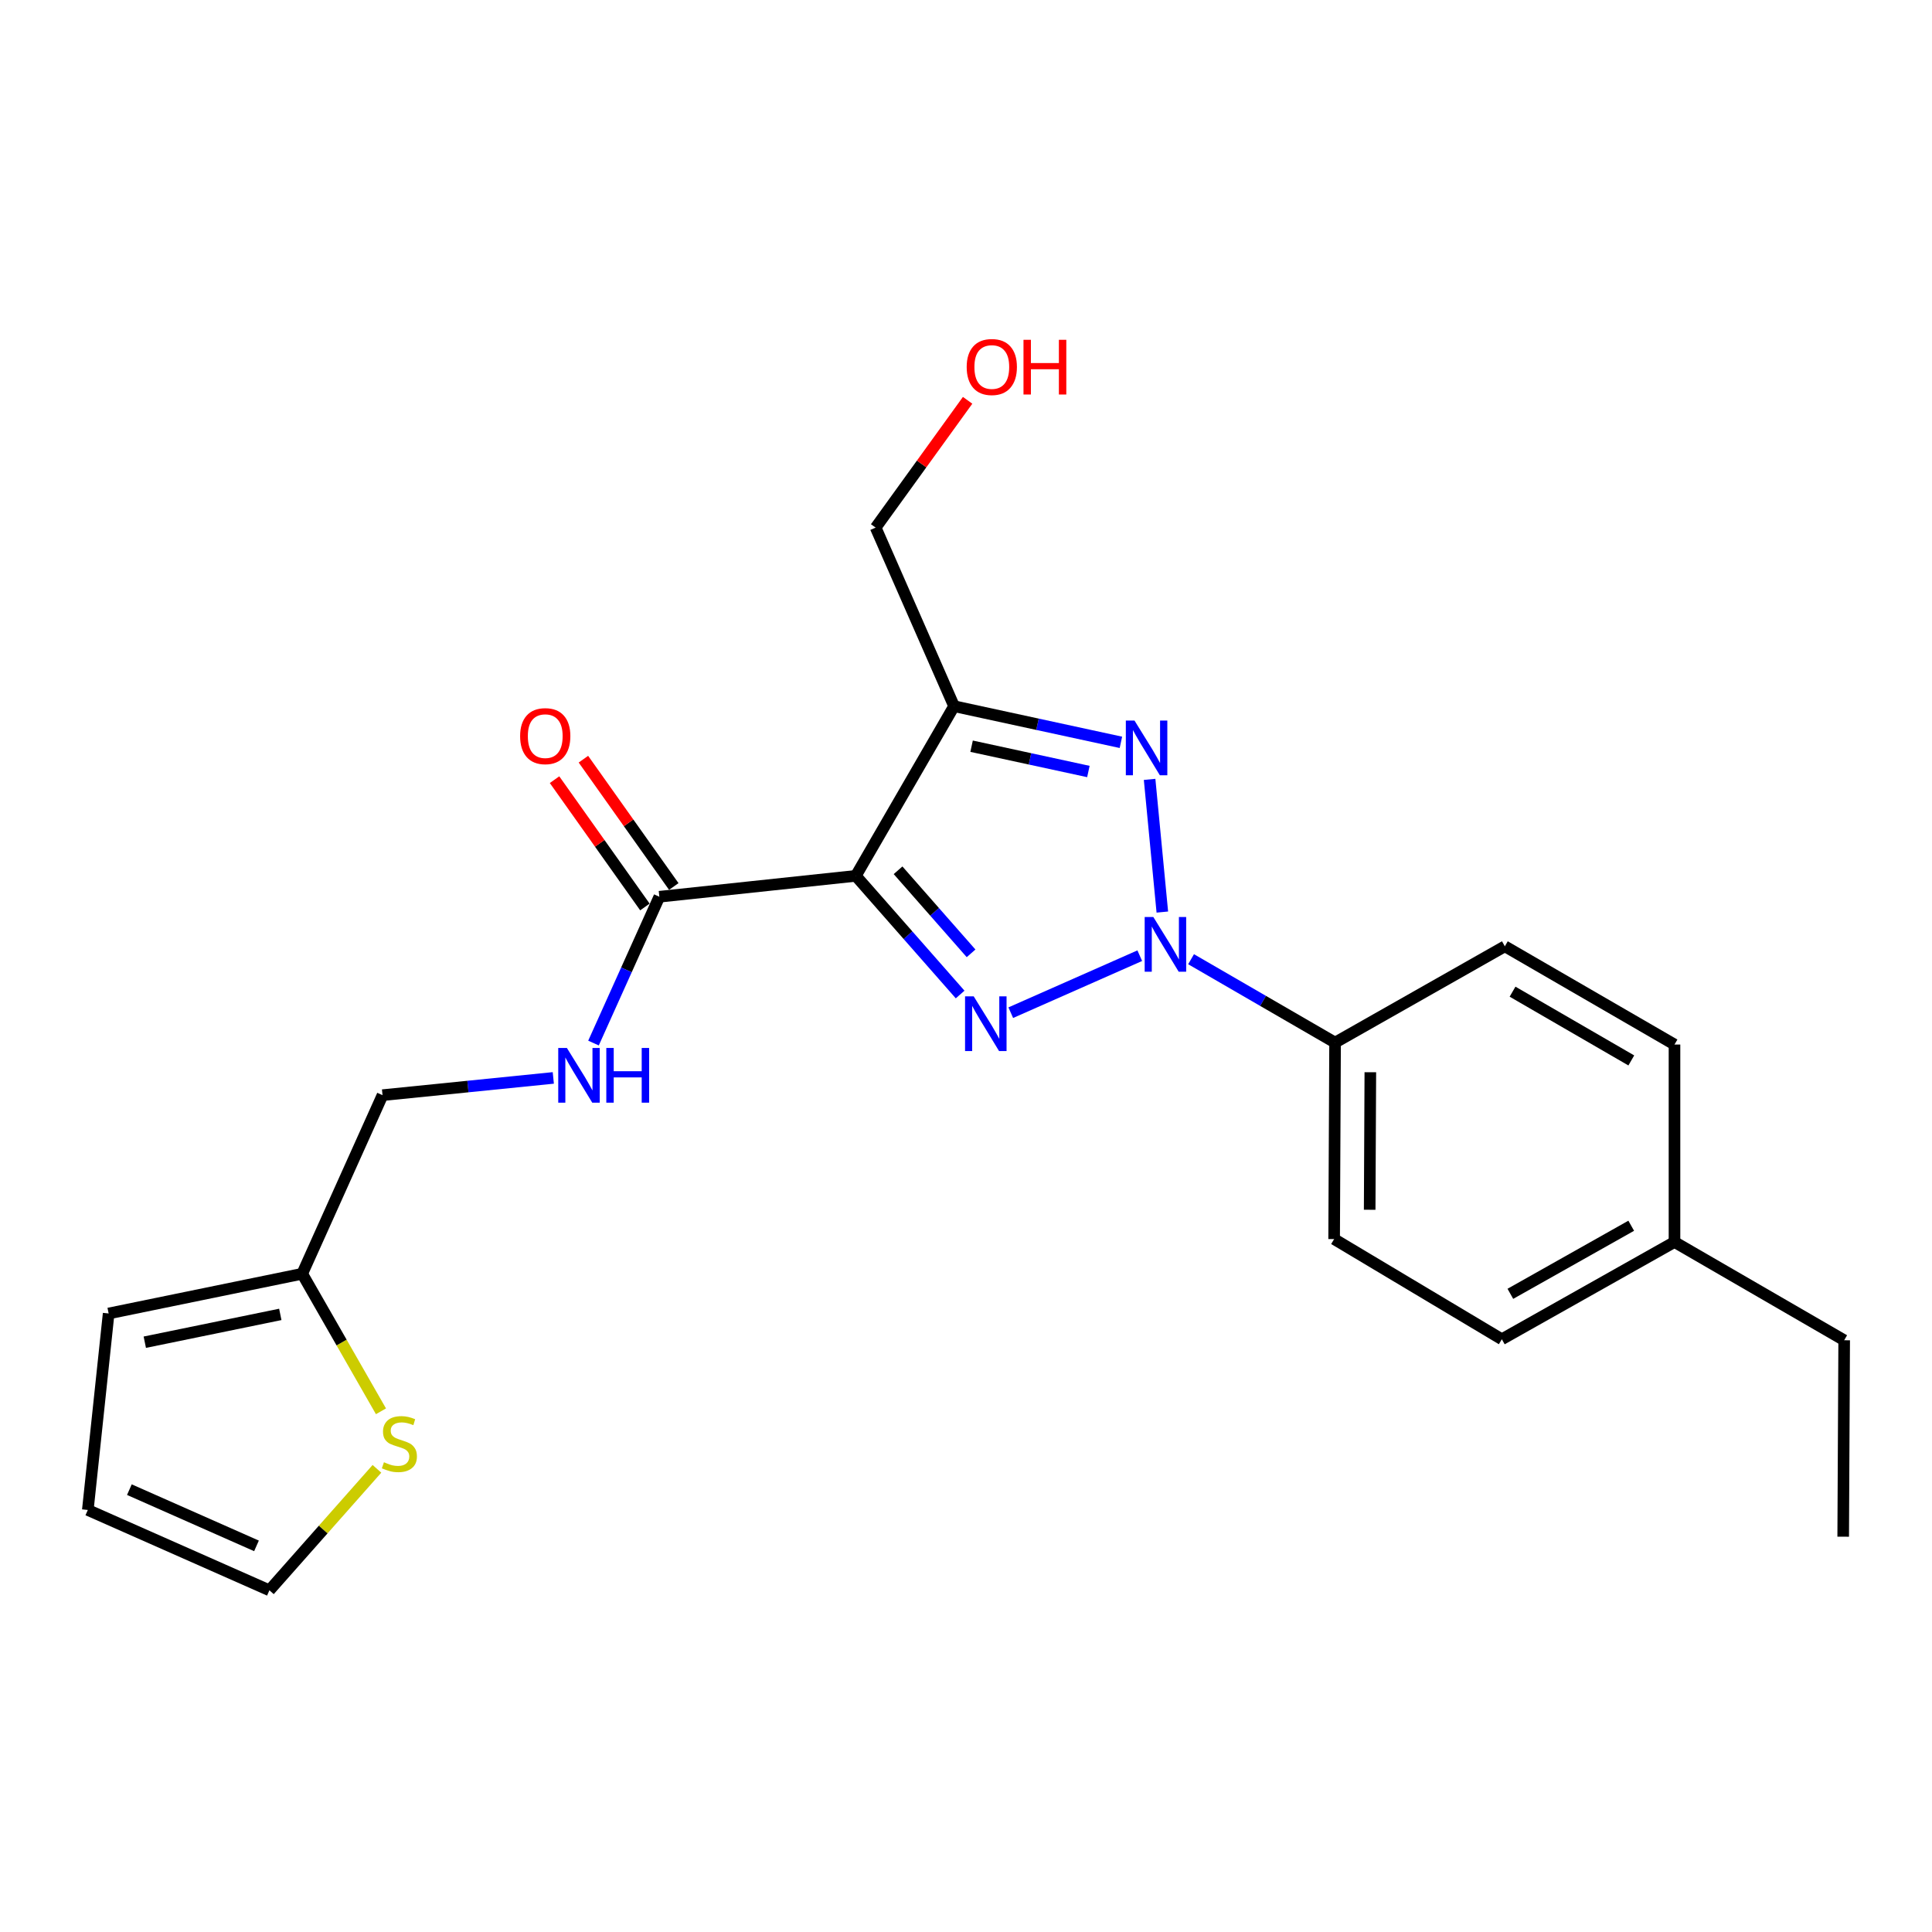 <?xml version='1.0' encoding='iso-8859-1'?>
<svg version='1.1' baseProfile='full'
              xmlns='http://www.w3.org/2000/svg'
                      xmlns:rdkit='http://www.rdkit.org/xml'
                      xmlns:xlink='http://www.w3.org/1999/xlink'
                  xml:space='preserve'
width='1000px' height='1000px' viewBox='0 0 1000 1000'>
<!-- END OF HEADER -->
<rect style='opacity:1.0;fill:#FFFFFF;stroke:none' width='1000' height='1000' x='0' y='0'> </rect>
<path class='bond-0' d='M 589.941,494.664 L 523.169,524.164' style='fill:none;fill-rule:evenodd;stroke:#0000FF;stroke-width:6px;stroke-linecap:butt;stroke-linejoin:miter;stroke-opacity:1' />
<path class='bond-2' d='M 601.62,472.083 L 595.033,403.405' style='fill:none;fill-rule:evenodd;stroke:#0000FF;stroke-width:6px;stroke-linecap:butt;stroke-linejoin:miter;stroke-opacity:1' />
<path class='bond-5' d='M 616.499,496.484 L 653.766,518.064' style='fill:none;fill-rule:evenodd;stroke:#0000FF;stroke-width:6px;stroke-linecap:butt;stroke-linejoin:miter;stroke-opacity:1' />
<path class='bond-5' d='M 653.766,518.064 L 691.033,539.644' style='fill:none;fill-rule:evenodd;stroke:#000000;stroke-width:6px;stroke-linecap:butt;stroke-linejoin:miter;stroke-opacity:1' />
<path class='bond-1' d='M 496.964,514.757 L 469.968,484.048' style='fill:none;fill-rule:evenodd;stroke:#0000FF;stroke-width:6px;stroke-linecap:butt;stroke-linejoin:miter;stroke-opacity:1' />
<path class='bond-1' d='M 469.968,484.048 L 442.973,453.34' style='fill:none;fill-rule:evenodd;stroke:#000000;stroke-width:6px;stroke-linecap:butt;stroke-linejoin:miter;stroke-opacity:1' />
<path class='bond-1' d='M 502.627,493.446 L 483.73,471.95' style='fill:none;fill-rule:evenodd;stroke:#0000FF;stroke-width:6px;stroke-linecap:butt;stroke-linejoin:miter;stroke-opacity:1' />
<path class='bond-1' d='M 483.73,471.95 L 464.834,450.455' style='fill:none;fill-rule:evenodd;stroke:#000000;stroke-width:6px;stroke-linecap:butt;stroke-linejoin:miter;stroke-opacity:1' />
<path class='bond-4' d='M 442.973,453.34 L 341.278,464.151' style='fill:none;fill-rule:evenodd;stroke:#000000;stroke-width:6px;stroke-linecap:butt;stroke-linejoin:miter;stroke-opacity:1' />
<path class='bond-23' d='M 442.973,453.34 L 493.821,365.52' style='fill:none;fill-rule:evenodd;stroke:#000000;stroke-width:6px;stroke-linecap:butt;stroke-linejoin:miter;stroke-opacity:1' />
<path class='bond-3' d='M 580.181,384.232 L 537.001,374.876' style='fill:none;fill-rule:evenodd;stroke:#0000FF;stroke-width:6px;stroke-linecap:butt;stroke-linejoin:miter;stroke-opacity:1' />
<path class='bond-3' d='M 537.001,374.876 L 493.821,365.52' style='fill:none;fill-rule:evenodd;stroke:#000000;stroke-width:6px;stroke-linecap:butt;stroke-linejoin:miter;stroke-opacity:1' />
<path class='bond-3' d='M 563.347,399.333 L 533.121,392.784' style='fill:none;fill-rule:evenodd;stroke:#0000FF;stroke-width:6px;stroke-linecap:butt;stroke-linejoin:miter;stroke-opacity:1' />
<path class='bond-3' d='M 533.121,392.784 L 502.895,386.235' style='fill:none;fill-rule:evenodd;stroke:#000000;stroke-width:6px;stroke-linecap:butt;stroke-linejoin:miter;stroke-opacity:1' />
<path class='bond-16' d='M 493.821,365.52 L 453.234,273.088' style='fill:none;fill-rule:evenodd;stroke:#000000;stroke-width:6px;stroke-linecap:butt;stroke-linejoin:miter;stroke-opacity:1' />
<path class='bond-6' d='M 341.278,464.151 L 324.237,502.02' style='fill:none;fill-rule:evenodd;stroke:#000000;stroke-width:6px;stroke-linecap:butt;stroke-linejoin:miter;stroke-opacity:1' />
<path class='bond-6' d='M 324.237,502.02 L 307.196,539.889' style='fill:none;fill-rule:evenodd;stroke:#0000FF;stroke-width:6px;stroke-linecap:butt;stroke-linejoin:miter;stroke-opacity:1' />
<path class='bond-10' d='M 348.749,458.848 L 325.361,425.899' style='fill:none;fill-rule:evenodd;stroke:#000000;stroke-width:6px;stroke-linecap:butt;stroke-linejoin:miter;stroke-opacity:1' />
<path class='bond-10' d='M 325.361,425.899 L 301.973,392.95' style='fill:none;fill-rule:evenodd;stroke:#FF0000;stroke-width:6px;stroke-linecap:butt;stroke-linejoin:miter;stroke-opacity:1' />
<path class='bond-10' d='M 333.807,469.454 L 310.419,436.505' style='fill:none;fill-rule:evenodd;stroke:#000000;stroke-width:6px;stroke-linecap:butt;stroke-linejoin:miter;stroke-opacity:1' />
<path class='bond-10' d='M 310.419,436.505 L 287.031,403.556' style='fill:none;fill-rule:evenodd;stroke:#FF0000;stroke-width:6px;stroke-linecap:butt;stroke-linejoin:miter;stroke-opacity:1' />
<path class='bond-13' d='M 691.033,539.644 L 690.544,641.34' style='fill:none;fill-rule:evenodd;stroke:#000000;stroke-width:6px;stroke-linecap:butt;stroke-linejoin:miter;stroke-opacity:1' />
<path class='bond-13' d='M 709.283,554.986 L 708.941,626.173' style='fill:none;fill-rule:evenodd;stroke:#000000;stroke-width:6px;stroke-linecap:butt;stroke-linejoin:miter;stroke-opacity:1' />
<path class='bond-14' d='M 691.033,539.644 L 778.904,489.804' style='fill:none;fill-rule:evenodd;stroke:#000000;stroke-width:6px;stroke-linecap:butt;stroke-linejoin:miter;stroke-opacity:1' />
<path class='bond-15' d='M 286.388,557.926 L 242.193,562.39' style='fill:none;fill-rule:evenodd;stroke:#0000FF;stroke-width:6px;stroke-linecap:butt;stroke-linejoin:miter;stroke-opacity:1' />
<path class='bond-15' d='M 242.193,562.39 L 197.998,566.855' style='fill:none;fill-rule:evenodd;stroke:#000000;stroke-width:6px;stroke-linecap:butt;stroke-linejoin:miter;stroke-opacity:1' />
<path class='bond-7' d='M 197.188,730.487 L 176.806,694.892' style='fill:none;fill-rule:evenodd;stroke:#CCCC00;stroke-width:6px;stroke-linecap:butt;stroke-linejoin:miter;stroke-opacity:1' />
<path class='bond-7' d='M 176.806,694.892 L 156.424,659.297' style='fill:none;fill-rule:evenodd;stroke:#000000;stroke-width:6px;stroke-linecap:butt;stroke-linejoin:miter;stroke-opacity:1' />
<path class='bond-9' d='M 195.104,760.262 L 167.274,791.701' style='fill:none;fill-rule:evenodd;stroke:#CCCC00;stroke-width:6px;stroke-linecap:butt;stroke-linejoin:miter;stroke-opacity:1' />
<path class='bond-9' d='M 167.274,791.701 L 139.444,823.14' style='fill:none;fill-rule:evenodd;stroke:#000000;stroke-width:6px;stroke-linecap:butt;stroke-linejoin:miter;stroke-opacity:1' />
<path class='bond-8' d='M 156.424,659.297 L 197.998,566.855' style='fill:none;fill-rule:evenodd;stroke:#000000;stroke-width:6px;stroke-linecap:butt;stroke-linejoin:miter;stroke-opacity:1' />
<path class='bond-11' d='M 156.424,659.297 L 56.235,679.86' style='fill:none;fill-rule:evenodd;stroke:#000000;stroke-width:6px;stroke-linecap:butt;stroke-linejoin:miter;stroke-opacity:1' />
<path class='bond-11' d='M 145.079,680.331 L 74.947,694.725' style='fill:none;fill-rule:evenodd;stroke:#000000;stroke-width:6px;stroke-linecap:butt;stroke-linejoin:miter;stroke-opacity:1' />
<path class='bond-25' d='M 139.444,823.14 L 45.455,781.555' style='fill:none;fill-rule:evenodd;stroke:#000000;stroke-width:6px;stroke-linecap:butt;stroke-linejoin:miter;stroke-opacity:1' />
<path class='bond-25' d='M 132.759,800.145 L 66.967,771.036' style='fill:none;fill-rule:evenodd;stroke:#000000;stroke-width:6px;stroke-linecap:butt;stroke-linejoin:miter;stroke-opacity:1' />
<path class='bond-12' d='M 56.235,679.86 L 45.455,781.555' style='fill:none;fill-rule:evenodd;stroke:#000000;stroke-width:6px;stroke-linecap:butt;stroke-linejoin:miter;stroke-opacity:1' />
<path class='bond-18' d='M 690.544,641.34 L 777.347,693.195' style='fill:none;fill-rule:evenodd;stroke:#000000;stroke-width:6px;stroke-linecap:butt;stroke-linejoin:miter;stroke-opacity:1' />
<path class='bond-17' d='M 778.904,489.804 L 866.715,540.652' style='fill:none;fill-rule:evenodd;stroke:#000000;stroke-width:6px;stroke-linecap:butt;stroke-linejoin:miter;stroke-opacity:1' />
<path class='bond-17' d='M 782.894,513.288 L 844.361,548.882' style='fill:none;fill-rule:evenodd;stroke:#000000;stroke-width:6px;stroke-linecap:butt;stroke-linejoin:miter;stroke-opacity:1' />
<path class='bond-20' d='M 453.234,273.088 L 477.036,240.146' style='fill:none;fill-rule:evenodd;stroke:#000000;stroke-width:6px;stroke-linecap:butt;stroke-linejoin:miter;stroke-opacity:1' />
<path class='bond-20' d='M 477.036,240.146 L 500.837,207.205' style='fill:none;fill-rule:evenodd;stroke:#FF0000;stroke-width:6px;stroke-linecap:butt;stroke-linejoin:miter;stroke-opacity:1' />
<path class='bond-19' d='M 866.715,540.652 L 866.715,642.856' style='fill:none;fill-rule:evenodd;stroke:#000000;stroke-width:6px;stroke-linecap:butt;stroke-linejoin:miter;stroke-opacity:1' />
<path class='bond-24' d='M 777.347,693.195 L 866.715,642.856' style='fill:none;fill-rule:evenodd;stroke:#000000;stroke-width:6px;stroke-linecap:butt;stroke-linejoin:miter;stroke-opacity:1' />
<path class='bond-24' d='M 781.759,669.679 L 844.317,634.442' style='fill:none;fill-rule:evenodd;stroke:#000000;stroke-width:6px;stroke-linecap:butt;stroke-linejoin:miter;stroke-opacity:1' />
<path class='bond-21' d='M 866.715,642.856 L 954.545,693.714' style='fill:none;fill-rule:evenodd;stroke:#000000;stroke-width:6px;stroke-linecap:butt;stroke-linejoin:miter;stroke-opacity:1' />
<path class='bond-22' d='M 954.545,693.714 L 954.036,795.39' style='fill:none;fill-rule:evenodd;stroke:#000000;stroke-width:6px;stroke-linecap:butt;stroke-linejoin:miter;stroke-opacity:1' />
<path  class='atom-0' d='M 596.962 474.636
L 606.242 489.636
Q 607.162 491.116, 608.642 493.796
Q 610.122 496.476, 610.202 496.636
L 610.202 474.636
L 613.962 474.636
L 613.962 502.956
L 610.082 502.956
L 600.122 486.556
Q 598.962 484.636, 597.722 482.436
Q 596.522 480.236, 596.162 479.556
L 596.162 502.956
L 592.482 502.956
L 592.482 474.636
L 596.962 474.636
' fill='#0000FF'/>
<path  class='atom-1' d='M 503.991 515.712
L 513.271 530.712
Q 514.191 532.192, 515.671 534.872
Q 517.151 537.552, 517.231 537.712
L 517.231 515.712
L 520.991 515.712
L 520.991 544.032
L 517.111 544.032
L 507.151 527.632
Q 505.991 525.712, 504.751 523.512
Q 503.551 521.312, 503.191 520.632
L 503.191 544.032
L 499.511 544.032
L 499.511 515.712
L 503.991 515.712
' fill='#0000FF'/>
<path  class='atom-3' d='M 587.21 372.951
L 596.49 387.951
Q 597.41 389.431, 598.89 392.111
Q 600.37 394.791, 600.45 394.951
L 600.45 372.951
L 604.21 372.951
L 604.21 401.271
L 600.33 401.271
L 590.37 384.871
Q 589.21 382.951, 587.97 380.751
Q 586.77 378.551, 586.41 377.871
L 586.41 401.271
L 582.73 401.271
L 582.73 372.951
L 587.21 372.951
' fill='#0000FF'/>
<path  class='atom-7' d='M 293.423 542.423
L 302.703 557.423
Q 303.623 558.903, 305.103 561.583
Q 306.583 564.263, 306.663 564.423
L 306.663 542.423
L 310.423 542.423
L 310.423 570.743
L 306.543 570.743
L 296.583 554.343
Q 295.423 552.423, 294.183 550.223
Q 292.983 548.023, 292.623 547.343
L 292.623 570.743
L 288.943 570.743
L 288.943 542.423
L 293.423 542.423
' fill='#0000FF'/>
<path  class='atom-7' d='M 313.823 542.423
L 317.663 542.423
L 317.663 554.463
L 332.143 554.463
L 332.143 542.423
L 335.983 542.423
L 335.983 570.743
L 332.143 570.743
L 332.143 557.663
L 317.663 557.663
L 317.663 570.743
L 313.823 570.743
L 313.823 542.423
' fill='#0000FF'/>
<path  class='atom-8' d='M 198.722 756.858
Q 199.042 756.978, 200.362 757.538
Q 201.682 758.098, 203.122 758.458
Q 204.602 758.778, 206.042 758.778
Q 208.722 758.778, 210.282 757.498
Q 211.842 756.178, 211.842 753.898
Q 211.842 752.338, 211.042 751.378
Q 210.282 750.418, 209.082 749.898
Q 207.882 749.378, 205.882 748.778
Q 203.362 748.018, 201.842 747.298
Q 200.362 746.578, 199.282 745.058
Q 198.242 743.538, 198.242 740.978
Q 198.242 737.418, 200.642 735.218
Q 203.082 733.018, 207.882 733.018
Q 211.162 733.018, 214.882 734.578
L 213.962 737.658
Q 210.562 736.258, 208.002 736.258
Q 205.242 736.258, 203.722 737.418
Q 202.202 738.538, 202.242 740.498
Q 202.242 742.018, 203.002 742.938
Q 203.802 743.858, 204.922 744.378
Q 206.082 744.898, 208.002 745.498
Q 210.562 746.298, 212.082 747.098
Q 213.602 747.898, 214.682 749.538
Q 215.802 751.138, 215.802 753.898
Q 215.802 757.818, 213.162 759.938
Q 210.562 762.018, 206.202 762.018
Q 203.682 762.018, 201.762 761.458
Q 199.882 760.938, 197.642 760.018
L 198.722 756.858
' fill='#CCCC00'/>
<path  class='atom-11' d='M 269.215 381.022
Q 269.215 374.222, 272.575 370.422
Q 275.935 366.622, 282.215 366.622
Q 288.495 366.622, 291.855 370.422
Q 295.215 374.222, 295.215 381.022
Q 295.215 387.902, 291.815 391.822
Q 288.415 395.702, 282.215 395.702
Q 275.975 395.702, 272.575 391.822
Q 269.215 387.942, 269.215 381.022
M 282.215 392.502
Q 286.535 392.502, 288.855 389.622
Q 291.215 386.702, 291.215 381.022
Q 291.215 375.462, 288.855 372.662
Q 286.535 369.822, 282.215 369.822
Q 277.895 369.822, 275.535 372.622
Q 273.215 375.422, 273.215 381.022
Q 273.215 386.742, 275.535 389.622
Q 277.895 392.502, 282.215 392.502
' fill='#FF0000'/>
<path  class='atom-21' d='M 500.356 189.959
Q 500.356 183.159, 503.716 179.359
Q 507.076 175.559, 513.356 175.559
Q 519.636 175.559, 522.996 179.359
Q 526.356 183.159, 526.356 189.959
Q 526.356 196.839, 522.956 200.759
Q 519.556 204.639, 513.356 204.639
Q 507.116 204.639, 503.716 200.759
Q 500.356 196.879, 500.356 189.959
M 513.356 201.439
Q 517.676 201.439, 519.996 198.559
Q 522.356 195.639, 522.356 189.959
Q 522.356 184.399, 519.996 181.599
Q 517.676 178.759, 513.356 178.759
Q 509.036 178.759, 506.676 181.559
Q 504.356 184.359, 504.356 189.959
Q 504.356 195.679, 506.676 198.559
Q 509.036 201.439, 513.356 201.439
' fill='#FF0000'/>
<path  class='atom-21' d='M 529.756 175.879
L 533.596 175.879
L 533.596 187.919
L 548.076 187.919
L 548.076 175.879
L 551.916 175.879
L 551.916 204.199
L 548.076 204.199
L 548.076 191.119
L 533.596 191.119
L 533.596 204.199
L 529.756 204.199
L 529.756 175.879
' fill='#FF0000'/>
</svg>
